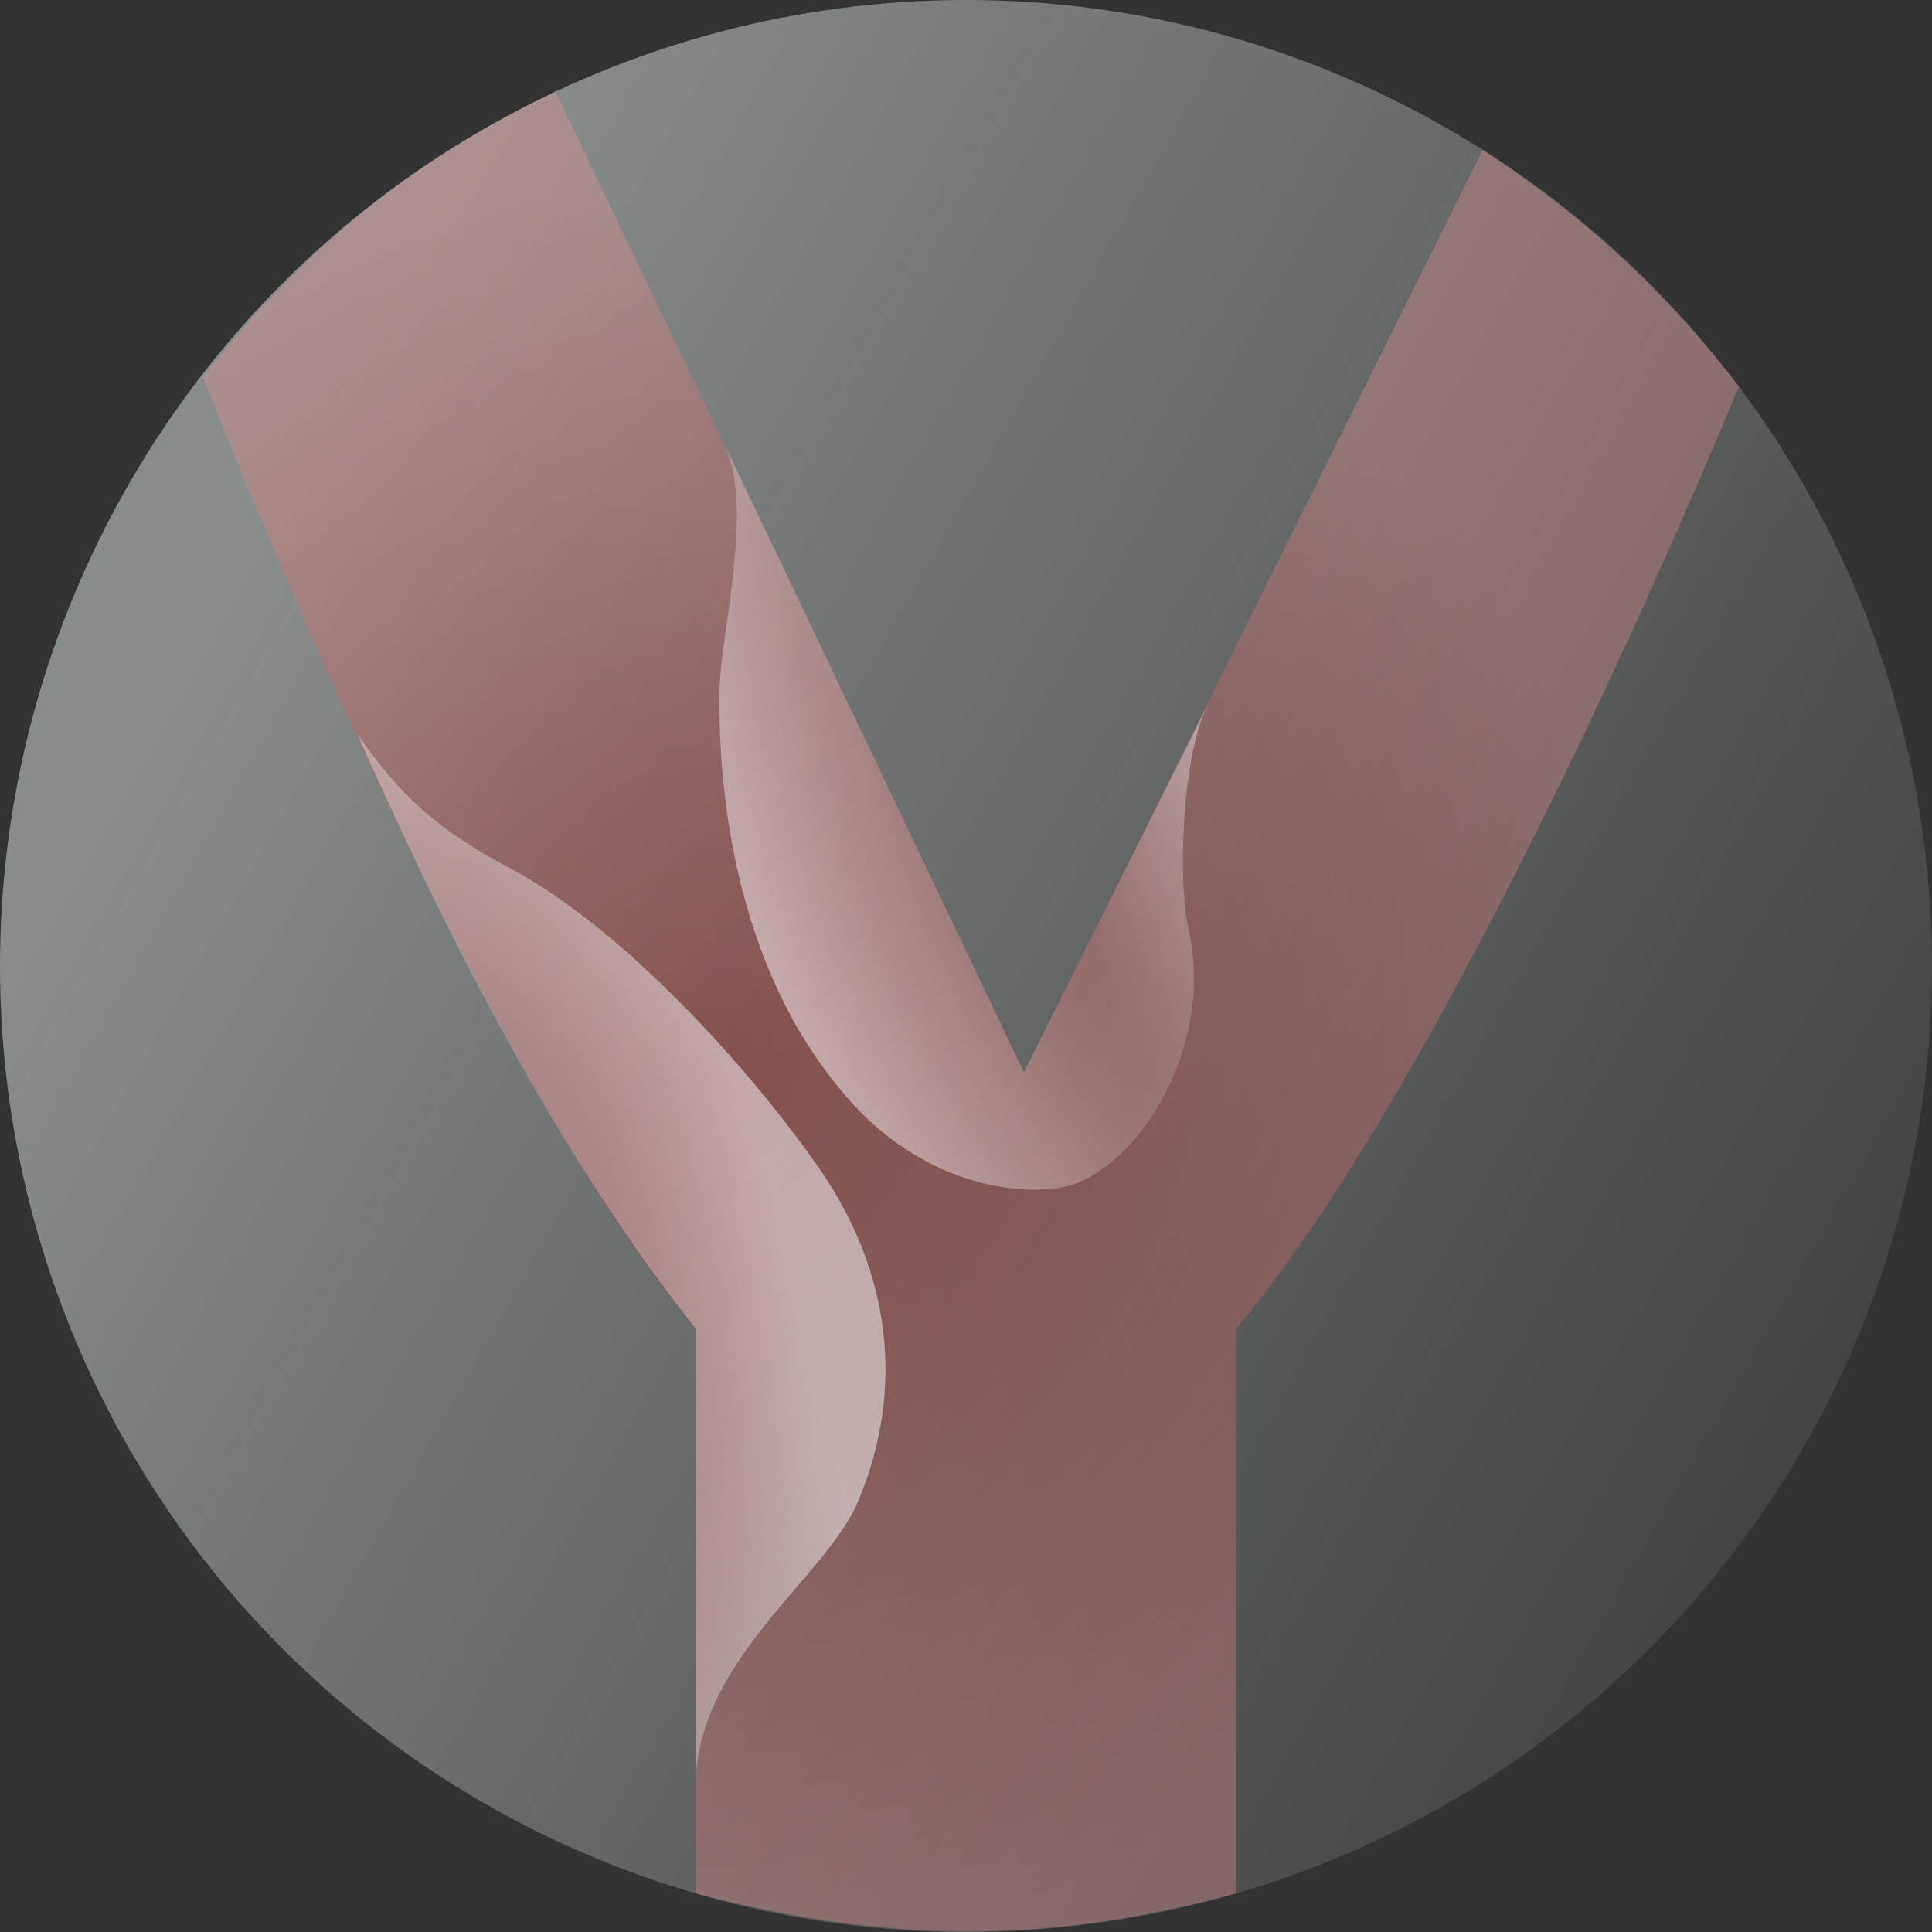 <svg width="200" height="200" viewBox="0 0 200 200" fill="none" xmlns="http://www.w3.org/2000/svg">
<rect x="0" y="0" width="200" height="200" fill="#333333" stroke="none"/>
<circle opacity="0.7" cx="100" cy="100" r="100" fill="url(#paint0_linear)"/>
<path opacity="0.3" d="M128 196C107.5 201.5 91.5 201 72 196V137.5C48.078 109.06 21 39 21 39C33.001 24 44.001 16 57.501 9.5L106 111L153.5 15.5C165.5 23.5 173 31 180 40C180 40 151.923 109.06 128 137.5V196Z" fill="url(#paint1_radial)"/>
<path opacity="0.5" d="M75 46C78.076 52.5 74.624 65.682 74.5 71C74.232 82.5 76.374 101.439 88.5 114.5C95 121.5 103.37 123.818 109.5 123C117 122 126 109 123 96C121.988 91.615 122.25 78.5 125 73L106 111L75 46Z" fill="url(#paint2_radial)"/>
<path opacity="0.5" d="M37 76C41.5 82.5 45.37 85.941 53 90C63.34 95.5 76 108.5 84.499 120.5C92.5 131.796 93.5 144 89 155C86 163 71.999 171.667 71.999 185L71.999 137.5C60 122.5 48.5 102 37 76Z" fill="url(#paint3_radial)"/>
<defs>
<linearGradient id="paint0_linear" x1="-0" y1="100" x2="178.481" y2="201.262" gradientUnits="userSpaceOnUse">
<stop stop-color="#ADB3B1"/>
<stop offset="1" stop-color="#ADB3B1" stop-opacity="0.1"/>
</linearGradient>
<radialGradient id="paint1_radial" cx="0" cy="0" r="1" gradientUnits="userSpaceOnUse" gradientTransform="translate(74.001 110) rotate(-104.791) scale(92.05 93.877)">
<stop stop-color="#BB0404"/>
<stop offset="1" stop-color="#FF9D9D"/>
</radialGradient>
<radialGradient id="paint2_radial" cx="0" cy="0" r="1" gradientUnits="userSpaceOnUse" gradientTransform="translate(104.947 85.344) rotate(153.212) scale(29.467 138.223)">
<stop stop-color="white" stop-opacity="0.1"/>
<stop offset="1" stop-color="white"/>
</radialGradient>
<radialGradient id="paint3_radial" cx="0" cy="0" r="1" gradientUnits="userSpaceOnUse" gradientTransform="translate(49.803 136.403) rotate(-15.355) scale(32.127 92.523)">
<stop stop-color="white" stop-opacity="0.1"/>
<stop offset="1" stop-color="white"/>
</radialGradient>
</defs>
</svg>
